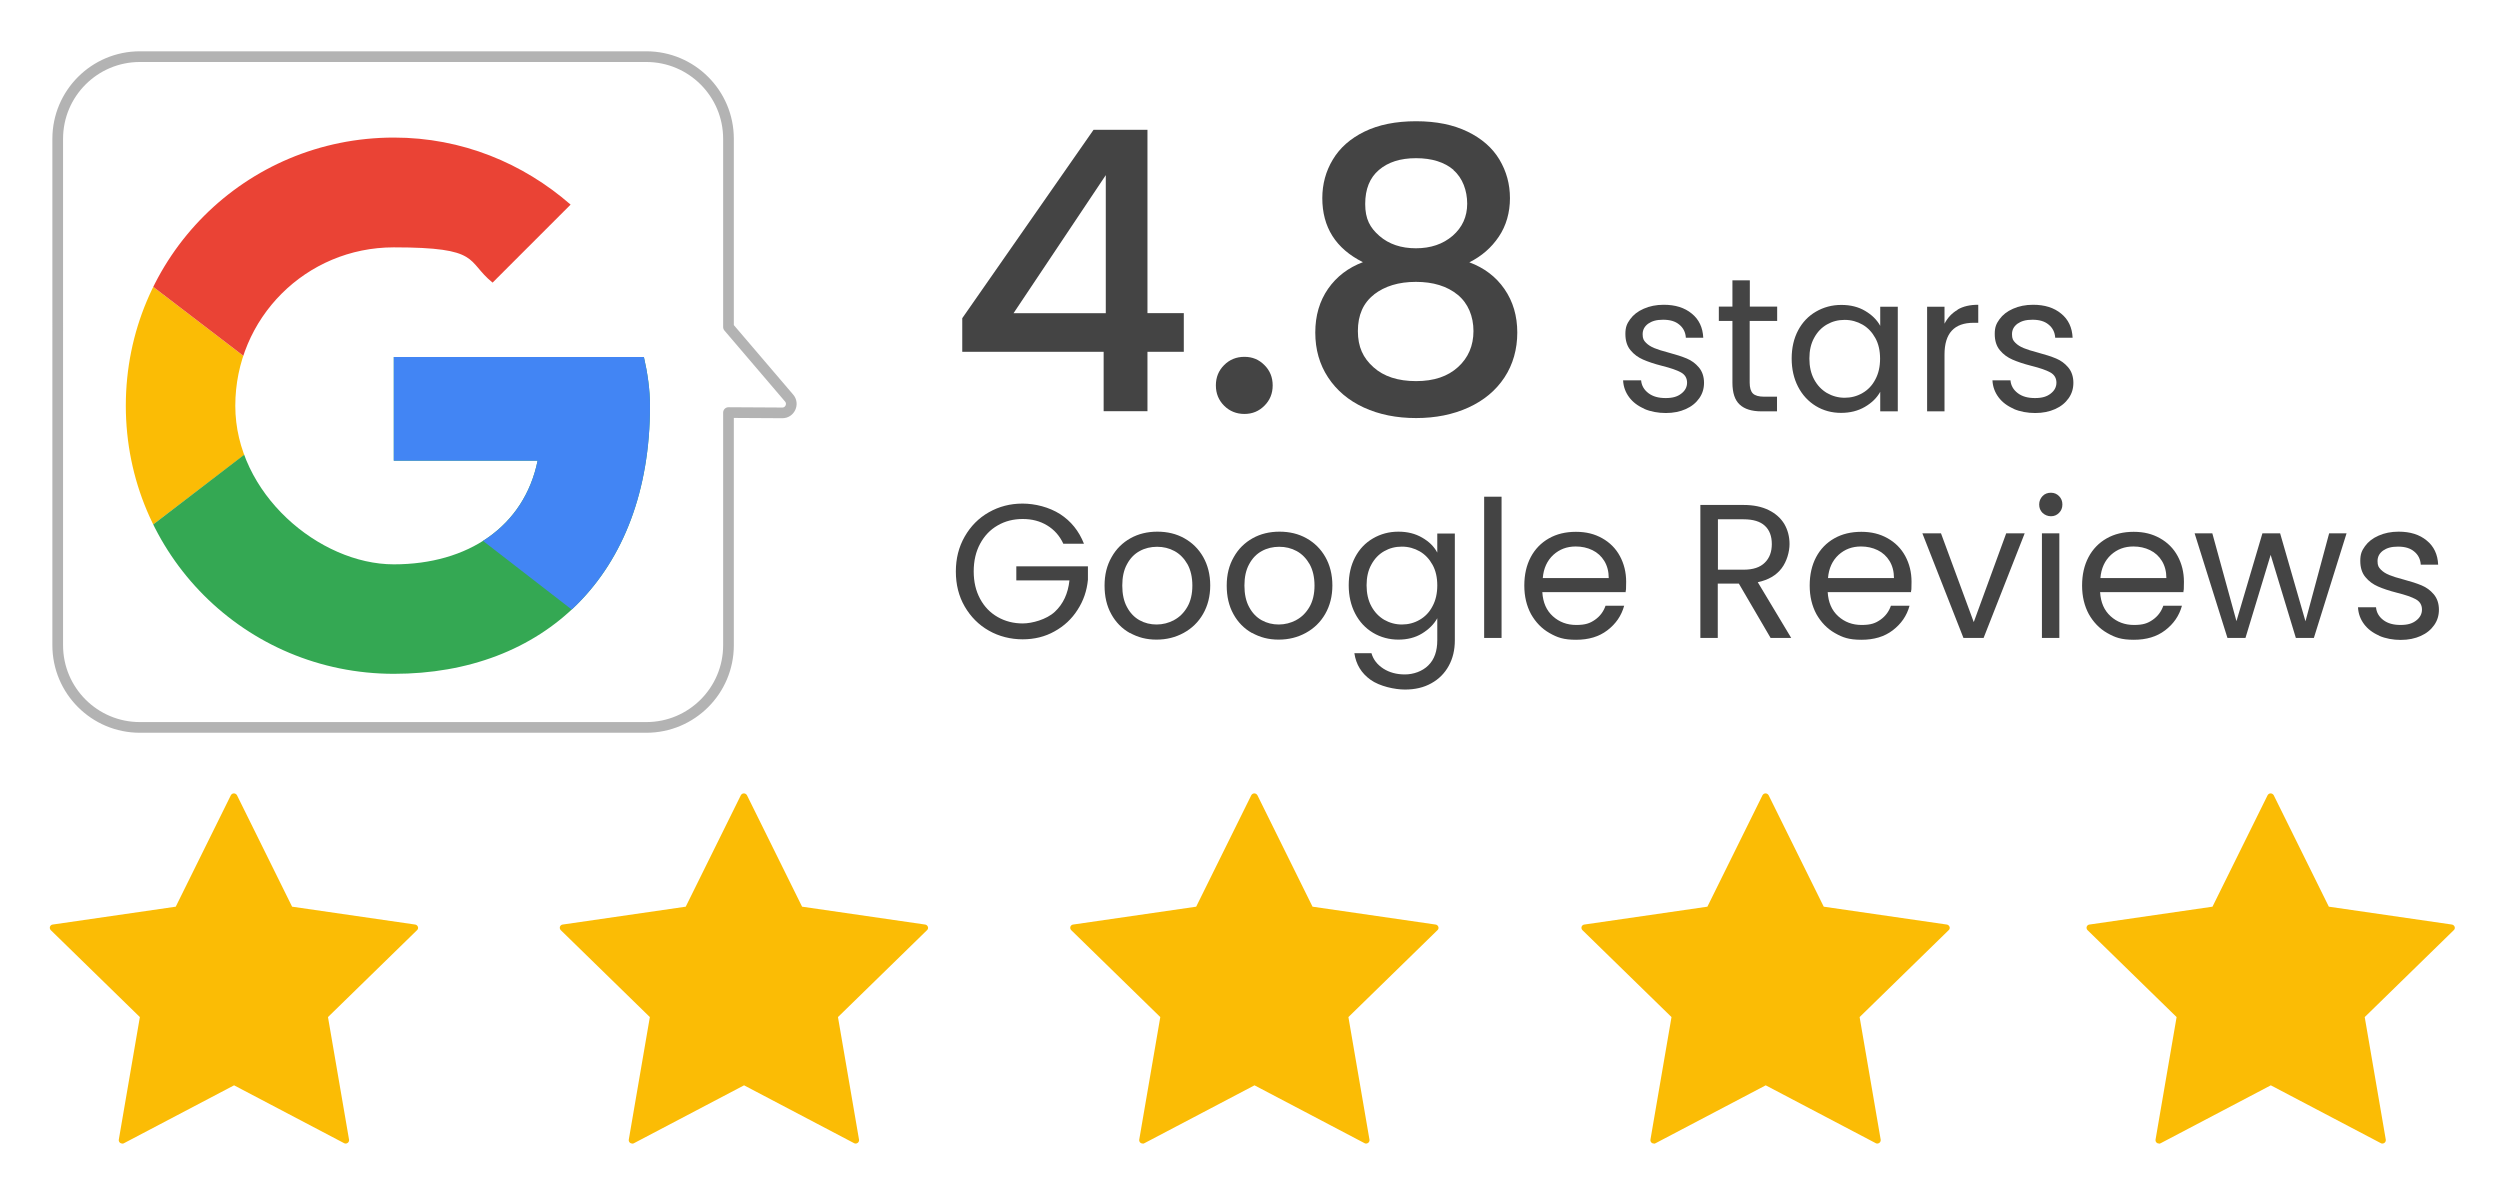 <?xml version="1.0" encoding="UTF-8"?>
<svg id="Layer_1" xmlns="http://www.w3.org/2000/svg" version="1.1" xmlns:xlink="http://www.w3.org/1999/xlink" viewBox="0 0 1637.3 788.8">
  <!-- Generator: Adobe Illustrator 29.5.1, SVG Export Plug-In . SVG Version: 2.1.0 Build 141)  -->
  <defs>
    <style>
      .st0 {
        fill: #ea4335;
      }

      .st1 {
        fill: #4285f4;
      }

      .st2, .st3 {
        fill: none;
      }

      .st3 {
        opacity: .3;
        stroke: #000;
        stroke-linecap: round;
        stroke-linejoin: round;
        stroke-width: 7px;
      }

      .st4 {
        fill: #34a853;
      }

      .st5 {
        clip-path: url(#clippath-1);
      }

      .st6 {
        fill: #444;
      }

      .st7 {
        clip-path: url(#clippath-3);
      }

      .st8 {
        clip-path: url(#clippath-2);
      }

      .st9 {
        fill: #fbbc05;
      }

      .st10 {
        clip-path: url(#clippath);
      }
    </style>
    <clipPath id="clippath">
      <path class="st2" d="M421.6,233.8h-163.7v67.9h94.2c-8.8,43.1-45.5,67.9-94.2,67.9s-103.8-46.3-103.8-103.8,46.3-103.8,103.8-103.8,47.1,8.8,64.7,23.1l51.1-51.1c-31.1-27.1-71.1-43.9-115.7-43.9-97.4,0-175.6,78.2-175.6,175.6s78.2,175.6,175.6,175.6,167.7-63.9,167.7-175.6c0-10.3-1.6-21.5-4-31.9Z"/>
    </clipPath>
    <clipPath id="clippath-1">
      <path class="st2" d="M421.6,233.8h-163.7v67.9h94.2c-8.8,43.1-45.5,67.9-94.2,67.9s-103.8-46.3-103.8-103.8,46.3-103.8,103.8-103.8,47.1,8.8,64.7,23.1l51.1-51.1c-31.1-27.1-71.1-43.9-115.7-43.9-97.4,0-175.6,78.2-175.6,175.6s78.2,175.6,175.6,175.6,167.7-63.9,167.7-175.6c0-10.3-1.6-21.5-4-31.9Z"/>
    </clipPath>
    <clipPath id="clippath-2">
      <path class="st2" d="M421.6,233.8h-163.7v67.9h94.2c-8.8,43.1-45.5,67.9-94.2,67.9s-103.8-46.3-103.8-103.8,46.3-103.8,103.8-103.8,47.1,8.8,64.7,23.1l51.1-51.1c-31.1-27.1-71.1-43.9-115.7-43.9-97.4,0-175.6,78.2-175.6,175.6s78.2,175.6,175.6,175.6,167.7-63.9,167.7-175.6c0-10.3-1.6-21.5-4-31.9Z"/>
    </clipPath>
    <clipPath id="clippath-3">
      <path class="st2" d="M421.6,233.8h-163.7v67.9h94.2c-8.8,43.1-45.5,67.9-94.2,67.9s-103.8-46.3-103.8-103.8,46.3-103.8,103.8-103.8,47.1,8.8,64.7,23.1l51.1-51.1c-31.1-27.1-71.1-43.9-115.7-43.9-97.4,0-175.6,78.2-175.6,175.6s78.2,175.6,175.6,175.6,167.7-63.9,167.7-175.6c0-10.3-1.6-21.5-4-31.9Z"/>
    </clipPath>
  </defs>
  <g>
    <rect class="st2" x="620.7" y="325.3" width="998" height="126.2"/>
    <path class="st6" d="M696.3,355.9c-2.4-5.1-5.9-9-10.5-11.8-4.6-2.8-9.9-4.2-16-4.2s-11.6,1.4-16.4,4.2c-4.9,2.8-8.7,6.8-11.5,12-2.8,5.2-4.2,11.2-4.2,18.1s1.4,12.8,4.2,18c2.8,5.2,6.6,9.1,11.5,11.9,4.9,2.8,10.4,4.2,16.4,4.2s15.5-2.5,21-7.6c5.5-5.1,8.7-12,9.6-20.6h-34.8v-9.2h46.9v8.8c-.7,7.2-2.9,13.7-6.8,19.7-3.8,6-8.9,10.7-15.1,14.1-6.2,3.5-13.2,5.2-20.9,5.2s-15.5-1.9-22.1-5.7c-6.7-3.8-11.9-9.1-15.8-15.8s-5.8-14.4-5.8-22.9,1.9-16.1,5.8-22.9c3.9-6.8,9.1-12.1,15.8-15.9,6.7-3.8,14-5.7,22.1-5.7s17.4,2.3,24.6,6.9c7.1,4.6,12.3,11,15.6,19.4h-13.6Z"/>
    <path class="st6" d="M740,414.6c-5.2-2.9-9.3-7.1-12.2-12.4-3-5.4-4.4-11.6-4.4-18.7s1.5-13.2,4.6-18.6c3-5.4,7.2-9.5,12.4-12.4s11.1-4.3,17.6-4.3,12.4,1.4,17.6,4.3,9.4,7,12.4,12.3c3,5.3,4.6,11.5,4.6,18.6s-1.6,13.3-4.7,18.7-7.4,9.5-12.7,12.4c-5.3,2.9-11.2,4.4-17.8,4.4s-12.2-1.5-17.4-4.4ZM768.9,406.1c3.6-1.9,6.5-4.8,8.7-8.6,2.2-3.8,3.3-8.5,3.3-14s-1.1-10.2-3.2-14c-2.2-3.8-5-6.7-8.5-8.6s-7.3-2.8-11.4-2.8-8,.9-11.4,2.8c-3.5,1.9-6.2,4.7-8.3,8.6-2.1,3.8-3.1,8.5-3.1,14s1,10.3,3.1,14.1c2,3.8,4.8,6.7,8.2,8.6,3.4,1.9,7.2,2.8,11.2,2.8s7.9-1,11.5-2.9Z"/>
    <path class="st6" d="M820,414.6c-5.2-2.9-9.3-7.1-12.2-12.4-3-5.4-4.4-11.6-4.4-18.7s1.5-13.2,4.6-18.6c3-5.4,7.2-9.5,12.4-12.4s11.1-4.3,17.6-4.3,12.4,1.4,17.6,4.3,9.4,7,12.4,12.3c3,5.3,4.6,11.5,4.6,18.6s-1.6,13.3-4.7,18.7-7.4,9.5-12.7,12.4c-5.3,2.9-11.2,4.4-17.8,4.4s-12.2-1.5-17.4-4.4ZM848.9,406.1c3.6-1.9,6.5-4.8,8.7-8.6,2.2-3.8,3.3-8.5,3.3-14s-1.1-10.2-3.2-14c-2.2-3.8-5-6.7-8.5-8.6s-7.3-2.8-11.4-2.8-8,.9-11.4,2.8c-3.5,1.9-6.2,4.7-8.3,8.6-2.1,3.8-3.1,8.5-3.1,14s1,10.3,3.1,14.1c2,3.8,4.8,6.7,8.2,8.6,3.4,1.9,7.2,2.8,11.2,2.8s7.9-1,11.5-2.9Z"/>
    <path class="st6" d="M931.4,352.1c4.5,2.6,7.8,5.8,9.9,9.8v-12.5h11.5v70c0,6.2-1.3,11.8-4,16.7-2.7,4.9-6.5,8.7-11.4,11.4-5,2.8-10.7,4.1-17.3,4.1s-16.5-2.1-22.5-6.4-9.5-10-10.6-17.4h11.2c1.2,4.2,3.8,7.5,7.8,10.1,3.9,2.5,8.6,3.8,14.1,3.8s11.4-2,15.3-5.9c4-3.9,5.9-9.4,5.9-16.5v-14.4c-2.2,4-5.6,7.3-10,10-4.4,2.7-9.6,4-15.5,4s-11.6-1.5-16.6-4.5c-5-3-8.9-7.2-11.7-12.6-2.8-5.4-4.2-11.6-4.2-18.5s1.4-13.1,4.2-18.4c2.8-5.3,6.7-9.4,11.7-12.3,5-2.9,10.5-4.4,16.6-4.4s11.1,1.3,15.6,3.9ZM938.2,369.9c-2.1-3.8-4.9-6.8-8.4-8.8-3.5-2-7.4-3.1-11.7-3.1s-8.1,1-11.6,3-6.3,4.9-8.4,8.8c-2.1,3.8-3.1,8.3-3.1,13.5s1,9.8,3.1,13.7c2.1,3.9,4.9,6.8,8.4,8.9,3.5,2,7.4,3.1,11.6,3.1s8.1-1,11.7-3.1c3.5-2,6.4-5,8.4-8.9,2.1-3.9,3.1-8.4,3.1-13.6s-1-9.7-3.1-13.5Z"/>
    <path class="st6" d="M983.4,325.3v92.5h-11.4v-92.5h11.4Z"/>
    <path class="st6" d="M1064.9,387.8h-54.8c.4,6.8,2.7,12,6.9,15.8,4.2,3.8,9.3,5.7,15.3,5.7s9-1.1,12.3-3.4c3.3-2.3,5.6-5.4,6.9-9.2h12.2c-1.8,6.6-5.5,11.9-11,16.1s-12.3,6.2-20.5,6.2-12.3-1.5-17.4-4.4c-5.1-2.9-9.1-7.1-12.1-12.4-2.9-5.4-4.4-11.6-4.4-18.7s1.4-13.3,4.2-18.6c2.8-5.3,6.8-9.4,11.9-12.3s11-4.3,17.7-4.3,12.2,1.4,17.2,4.2c5,2.8,8.9,6.7,11.6,11.7,2.7,5,4.1,10.6,4.1,16.8s-.1,4.5-.4,6.9ZM1050.7,367.4c-1.9-3.1-4.5-5.5-7.8-7.1-3.3-1.6-6.9-2.4-10.9-2.4-5.8,0-10.6,1.8-14.7,5.5-4,3.7-6.4,8.8-6.9,15.2h43.2c0-4.3-1-8.1-2.9-11.2Z"/>
    <path class="st6" d="M1159.6,417.8l-20.8-35.6h-13.8v35.6h-11.4v-87.1h28.1c6.6,0,12.1,1.1,16.7,3.4,4.5,2.2,7.9,5.3,10.2,9.1,2.2,3.8,3.4,8.2,3.4,13.1s-1.7,11.3-5.2,15.9c-3.5,4.6-8.6,7.6-15.6,9.1l21.9,36.5h-13.6ZM1125.1,373.1h16.8c6.2,0,10.8-1.5,13.9-4.6,3.1-3,4.6-7.1,4.6-12.2s-1.5-9.2-4.6-12c-3-2.8-7.7-4.2-13.9-4.2h-16.8v33Z"/>
    <path class="st6" d="M1251.8,387.8h-54.8c.4,6.8,2.7,12,6.9,15.8,4.2,3.8,9.3,5.7,15.3,5.7s9-1.1,12.3-3.4c3.3-2.3,5.6-5.4,6.9-9.2h12.2c-1.8,6.6-5.5,11.9-11,16.1s-12.3,6.2-20.5,6.2-12.3-1.5-17.4-4.4c-5.1-2.9-9.1-7.1-12.1-12.4-2.9-5.4-4.4-11.6-4.4-18.7s1.4-13.3,4.2-18.6c2.8-5.3,6.8-9.4,11.9-12.3s11-4.3,17.7-4.3,12.2,1.4,17.2,4.2c5,2.8,8.9,6.7,11.6,11.7,2.7,5,4.1,10.6,4.1,16.8s-.1,4.5-.4,6.9ZM1237.5,367.4c-1.9-3.1-4.5-5.5-7.8-7.1-3.3-1.6-6.9-2.4-10.9-2.4-5.8,0-10.6,1.8-14.7,5.5-4,3.7-6.4,8.8-6.9,15.2h43.2c0-4.3-1-8.1-2.9-11.2Z"/>
    <path class="st6" d="M1292.7,407.3l21.2-58h12.1l-26.9,68.5h-13.2l-26.9-68.5h12.2l21.4,58Z"/>
    <path class="st6" d="M1337.7,335.9c-1.5-1.5-2.2-3.3-2.2-5.5s.8-4,2.2-5.5,3.3-2.2,5.5-2.2,3.9.8,5.3,2.2c1.5,1.5,2.2,3.3,2.2,5.5s-.7,4-2.2,5.5c-1.5,1.5-3.2,2.2-5.3,2.2s-4-.8-5.5-2.2ZM1348.7,349.3v68.5h-11.4v-68.5h11.4Z"/>
    <path class="st6" d="M1430.2,387.8h-54.8c.4,6.8,2.7,12,6.9,15.8,4.2,3.8,9.3,5.7,15.3,5.7s9-1.1,12.3-3.4c3.3-2.3,5.6-5.4,6.9-9.2h12.2c-1.8,6.6-5.5,11.9-11,16.1s-12.3,6.2-20.5,6.2-12.3-1.5-17.4-4.4c-5.1-2.9-9.1-7.1-12.1-12.4-2.9-5.4-4.4-11.6-4.4-18.7s1.4-13.3,4.2-18.6c2.8-5.3,6.8-9.4,11.9-12.3s11-4.3,17.7-4.3,12.2,1.4,17.2,4.2c5,2.8,8.9,6.7,11.6,11.7,2.7,5,4.1,10.6,4.1,16.8s-.1,4.5-.4,6.9ZM1415.9,367.4c-1.9-3.1-4.5-5.5-7.8-7.1-3.3-1.6-6.9-2.4-10.9-2.4-5.8,0-10.6,1.8-14.7,5.5-4,3.7-6.4,8.8-6.9,15.2h43.2c0-4.3-1-8.1-2.9-11.2Z"/>
    <path class="st6" d="M1536.8,349.3l-21.4,68.5h-11.8l-16.5-54.4-16.5,54.4h-11.8l-21.5-68.5h11.6l15.8,57.5,17-57.5h11.6l16.6,57.6,15.5-57.6h11.2Z"/>
    <path class="st6" d="M1558.2,416.3c-4.2-1.8-7.5-4.3-9.9-7.5-2.4-3.2-3.8-6.9-4-11.1h11.8c.3,3.4,1.9,6.2,4.8,8.4,2.9,2.2,6.6,3.2,11.3,3.2s7.8-1,10.2-2.9c2.5-1.9,3.8-4.3,3.8-7.2s-1.3-5.2-4-6.7c-2.7-1.5-6.8-2.9-12.4-4.3-5.1-1.3-9.2-2.7-12.4-4.1-3.2-1.4-6-3.4-8.2-6.1-2.3-2.7-3.4-6.3-3.4-10.7s1-6.7,3.1-9.6c2.1-2.9,5-5.2,8.9-6.9,3.8-1.7,8.2-2.6,13.1-2.6,7.6,0,13.7,1.9,18.4,5.8,4.7,3.8,7.2,9.1,7.5,15.8h-11.4c-.2-3.6-1.7-6.5-4.3-8.6-2.6-2.2-6.1-3.2-10.6-3.2s-7.3.9-9.8,2.6c-2.4,1.8-3.6,4-3.6,6.9s.7,4.1,2.2,5.6c1.5,1.5,3.3,2.6,5.5,3.5,2.2.9,5.3,1.9,9.2,2.9,4.9,1.3,8.9,2.6,12,3.9,3.1,1.3,5.7,3.2,7.9,5.8,2.2,2.6,3.4,6,3.4,10.1,0,3.8-1,7.1-3.1,10.1-2.1,3-5,5.4-8.8,7.1-3.8,1.7-8.1,2.6-13.1,2.6s-10-.9-14.1-2.7Z"/>
  </g>
  <g>
    <g>
      <g class="st10">
        <path class="st9" d="M66.4,369.5v-207.6l135.7,103.8-135.7,103.8Z"/>
      </g>
      <g class="st5">
        <path class="st0" d="M66.4,161.9l135.7,103.8,55.9-48.7,191.6-31.1v-111.7H66.4v87.8Z"/>
      </g>
      <g class="st8">
        <path class="st4" d="M66.4,369.5l239.5-183.6,63.1,8,80.6-119.8v383.2H66.4v-87.8Z"/>
      </g>
      <g class="st7">
        <path class="st1" d="M449.6,457.4l-247.5-191.6-31.9-23.9,279.5-79.8v295.4h0Z"/>
      </g>
    </g>
    <path class="st3" d="M423.3,476.4H91.6c-29.7,0-53.8-24.1-53.8-53.8V90.9c0-29.7,24.1-53.8,53.8-53.8h331.7c29.7,0,53.8,24.1,53.8,53.8v123.3l39.7,46.5c3.3,3.8.5,9.8-4.5,9.7l-35.2-.2v152.4c0,29.7-24.1,53.8-53.8,53.8Z"/>
  </g>
  <g>
    <path class="st9" d="M80,748.9c-.5,0-.9-.1-1.3-.4-.7-.5-1-1.3-.9-2.1l13.8-80.3-58.3-56.9c-.6-.6-.8-1.4-.6-2.2.3-.8.9-1.4,1.8-1.5l80.6-11.7,36.1-73c.4-.7,1.1-1.2,2-1.2h0c.8,0,1.6.5,2,1.2l36.1,73,80.6,11.7c.8.1,1.5.7,1.8,1.5.3.8,0,1.7-.6,2.2l-58.3,56.9,13.8,80.3c.1.8-.2,1.6-.9,2.1-.7.5-1.6.6-2.3.2l-72.1-37.9-72.1,37.9c-.3.2-.7.3-1,.3Z"/>
    <path class="st9" d="M414,748.9c-.5,0-.9-.1-1.3-.4-.7-.5-1-1.3-.9-2.1l13.8-80.3-58.3-56.9c-.6-.6-.8-1.4-.6-2.2.3-.8.9-1.4,1.8-1.5l80.6-11.7,36.1-73c.4-.7,1.1-1.2,2-1.2h0c.8,0,1.6.5,2,1.2l36.1,73,80.6,11.7c.8.1,1.5.7,1.8,1.5.3.8,0,1.7-.6,2.2l-58.3,56.9,13.8,80.3c.1.8-.2,1.6-.9,2.1-.7.5-1.6.6-2.3.2l-72.1-37.9-72.1,37.9c-.3.2-.7.3-1,.3Z"/>
    <path class="st9" d="M748.3,748.9c-.5,0-.9-.1-1.3-.4-.7-.5-1-1.3-.9-2.1l13.8-80.3-58.3-56.9c-.6-.6-.8-1.4-.6-2.2.3-.8.9-1.4,1.8-1.5l80.6-11.7,36.1-73c.4-.7,1.1-1.2,2-1.2h0c.8,0,1.6.5,2,1.2l36.1,73,80.6,11.7c.8.1,1.5.7,1.8,1.5.3.8,0,1.7-.6,2.2l-58.3,56.9,13.8,80.3c.1.8-.2,1.6-.9,2.1-.7.5-1.6.6-2.3.2l-72.1-37.9-72.1,37.9c-.3.2-.7.3-1,.3Z"/>
    <path class="st9" d="M1083.1,748.9c-.5,0-.9-.1-1.3-.4-.7-.5-1-1.3-.9-2.1l13.8-80.3-58.3-56.9c-.6-.6-.8-1.4-.6-2.2.3-.8.9-1.4,1.8-1.5l80.6-11.7,36.1-73c.4-.7,1.1-1.2,2-1.2h0c.8,0,1.6.5,2,1.2l36.1,73,80.6,11.7c.8.1,1.5.7,1.8,1.5.3.8,0,1.7-.6,2.2l-58.3,56.9,13.8,80.3c.1.8-.2,1.6-.9,2.1-.7.5-1.6.6-2.3.2l-72.1-37.9-72.1,37.9c-.3.2-.7.3-1,.3Z"/>
    <path class="st9" d="M1413.9,748.9c-.5,0-.9-.1-1.3-.4-.7-.5-1-1.3-.9-2.1l13.8-80.3-58.3-56.9c-.6-.6-.8-1.4-.6-2.2.3-.8.9-1.4,1.8-1.5l80.6-11.7,36.1-73c.4-.7,1.1-1.2,2-1.2h0c.8,0,1.6.5,2,1.2l36.1,73,80.6,11.7c.8.1,1.5.7,1.8,1.5.3.8,0,1.7-.6,2.2l-58.3,56.9,13.8,80.3c.1.8-.2,1.6-.9,2.1-.7.5-1.6.6-2.3.2l-72.1-37.9-72.1,37.9c-.3.2-.7.3-1,.3Z"/>
  </g>
  <g>
    <rect class="st2" x="618.4" y="79.9" width="989.1" height="219.4"/>
    <path class="st6" d="M630.2,230.4v-22l86-123.4h35.3v120.1h23.8v25.3h-23.8v38.9h-28.7v-38.9h-92.7ZM724.2,114.7l-60.4,90.4h60.4v-90.4Z"/>
    <path class="st6" d="M801.7,265.7c-3.6-3.6-5.4-8-5.4-13.3s1.8-9.7,5.4-13.3,8-5.4,13.3-5.4,9.5,1.8,13.1,5.4,5.4,8,5.4,13.3-1.8,9.7-5.4,13.3-7.9,5.4-13.1,5.4-9.7-1.8-13.3-5.4Z"/>
    <path class="st6" d="M866,129.8c0-9.2,2.3-17.7,6.9-25.3,4.6-7.7,11.5-13.8,20.7-18.3,9.2-4.5,20.5-6.8,33.8-6.8s24.4,2.3,33.7,6.8c9.3,4.5,16.3,10.6,20.9,18.3,4.6,7.7,6.9,16.1,6.9,25.3s-2.4,18-7.3,25.2c-4.9,7.3-11.3,12.8-19.3,16.8,9.7,3.6,17.4,9.4,23,17.5,5.6,8.1,8.4,17.6,8.4,28.5s-2.8,20.9-8.4,29.4c-5.6,8.5-13.5,15.1-23.6,19.7-10.1,4.6-21.5,6.9-34.3,6.9s-24.2-2.3-34.2-6.9c-10-4.6-17.8-11.2-23.4-19.7-5.6-8.5-8.4-18.3-8.4-29.4s2.8-20.6,8.4-28.7c5.6-8,13.2-13.8,22.8-17.4-17.8-8.9-26.6-22.9-26.6-42ZM899.9,192.9c-7.1,5.5-10.6,13.5-10.6,23.9s3.4,17.6,10.2,23.7c6.8,6.1,16.1,9.1,27.9,9.1s20.8-3.1,27.5-9.2c6.7-6.1,10.1-14,10.1-23.6s-3.5-18.2-10.4-23.8c-6.9-5.6-16-8.4-27.3-8.4s-20.4,2.8-27.5,8.3ZM952,111.3c-6-5.1-14.2-7.7-24.6-7.7s-18.3,2.6-24.3,7.7c-6,5.1-9,12.5-9,22.3s3.1,15.5,9.3,20.9c6.2,5.4,14.2,8.1,23.9,8.1s17.7-2.7,24.1-8.2c6.3-5.5,9.5-12.5,9.5-21s-3-16.9-9-22Z"/>
    <path class="st6" d="M1076.9,267.7c-4.2-1.8-7.5-4.3-9.9-7.5-2.4-3.2-3.8-6.9-4-11.1h11.8c.3,3.4,1.9,6.2,4.8,8.4,2.9,2.2,6.6,3.2,11.3,3.2s7.8-1,10.2-2.9c2.5-1.9,3.8-4.3,3.8-7.2s-1.3-5.2-4-6.7c-2.7-1.5-6.8-2.9-12.4-4.3-5.1-1.3-9.2-2.7-12.4-4.1-3.2-1.4-6-3.4-8.2-6.1-2.3-2.7-3.4-6.3-3.4-10.7s1-6.7,3.1-9.6c2.1-2.9,5-5.2,8.9-6.9,3.8-1.7,8.2-2.6,13.1-2.6,7.6,0,13.7,1.9,18.4,5.8,4.7,3.8,7.2,9.1,7.5,15.8h-11.4c-.2-3.6-1.7-6.5-4.3-8.6-2.6-2.2-6.1-3.2-10.6-3.2s-7.3.9-9.8,2.6c-2.4,1.8-3.6,4-3.6,6.9s.7,4.1,2.2,5.6c1.5,1.5,3.3,2.6,5.5,3.5,2.2.9,5.3,1.9,9.2,2.9,4.9,1.3,8.9,2.6,12,3.9,3.1,1.3,5.7,3.2,7.9,5.8,2.2,2.6,3.4,6,3.4,10.1,0,3.8-1,7.1-3.1,10.1-2.1,3-5,5.4-8.8,7.1-3.8,1.7-8.1,2.6-13.1,2.6s-10-.9-14.1-2.7Z"/>
    <path class="st6" d="M1145.9,210.2v40.4c0,3.3.7,5.7,2.1,7.1,1.4,1.4,3.9,2.1,7.4,2.1h8.4v9.6h-10.2c-6.3,0-11.1-1.5-14.2-4.4-3.2-2.9-4.8-7.7-4.8-14.4v-40.4h-8.9v-9.4h8.9v-17.2h11.4v17.2h17.9v9.4h-17.9Z"/>
    <path class="st6" d="M1177.6,216.4c2.8-5.3,6.7-9.4,11.7-12.3,5-2.9,10.5-4.4,16.6-4.4s11.2,1.3,15.6,3.9c4.4,2.6,7.7,5.8,9.9,9.8v-12.5h11.5v68.5h-11.5v-12.8c-2.2,4-5.6,7.3-10.1,9.9-4.5,2.6-9.6,3.9-15.6,3.9s-11.6-1.5-16.5-4.5c-4.9-3-8.8-7.2-11.6-12.6-2.8-5.4-4.2-11.6-4.2-18.5s1.4-13.1,4.2-18.4ZM1228.2,221.4c-2.1-3.8-4.9-6.8-8.4-8.8-3.5-2-7.4-3.1-11.7-3.1s-8.1,1-11.6,3-6.3,4.9-8.4,8.8c-2.1,3.8-3.1,8.3-3.1,13.5s1,9.8,3.1,13.7c2.1,3.9,4.9,6.8,8.4,8.9,3.5,2,7.4,3.1,11.6,3.1s8.1-1,11.7-3.1c3.5-2,6.4-5,8.4-8.9,2.1-3.9,3.1-8.4,3.1-13.6s-1-9.7-3.1-13.5Z"/>
    <path class="st6" d="M1282,202.8c3.7-2.2,8.2-3.2,13.6-3.2v11.8h-3c-12.8,0-19.1,6.9-19.1,20.8v37.2h-11.4v-68.5h11.4v11.1c2-3.9,4.9-7,8.6-9.1Z"/>
    <path class="st6" d="M1318.8,267.7c-4.2-1.8-7.5-4.3-9.9-7.5-2.4-3.2-3.8-6.9-4-11.1h11.8c.3,3.4,1.9,6.2,4.8,8.4,2.9,2.2,6.6,3.2,11.3,3.2s7.8-1,10.2-2.9c2.5-1.9,3.8-4.3,3.8-7.2s-1.3-5.2-4-6.7c-2.7-1.5-6.8-2.9-12.4-4.3-5.1-1.3-9.2-2.7-12.4-4.1-3.2-1.4-6-3.4-8.2-6.1-2.3-2.7-3.4-6.3-3.4-10.7s1-6.7,3.1-9.6c2.1-2.9,5-5.2,8.9-6.9,3.8-1.7,8.2-2.6,13.1-2.6,7.6,0,13.7,1.9,18.4,5.8,4.7,3.8,7.2,9.1,7.5,15.8h-11.4c-.2-3.6-1.7-6.5-4.3-8.6-2.6-2.2-6.1-3.2-10.6-3.2s-7.3.9-9.8,2.6c-2.4,1.8-3.6,4-3.6,6.9s.7,4.1,2.2,5.6c1.5,1.5,3.3,2.6,5.5,3.5,2.2.9,5.3,1.9,9.2,2.9,4.9,1.3,8.9,2.6,12,3.9,3.1,1.3,5.7,3.2,7.9,5.8,2.2,2.6,3.4,6,3.4,10.1,0,3.8-1,7.1-3.1,10.1-2.1,3-5,5.4-8.8,7.1-3.8,1.7-8.1,2.6-13.1,2.6s-10-.9-14.1-2.7Z"/>
  </g>
</svg>